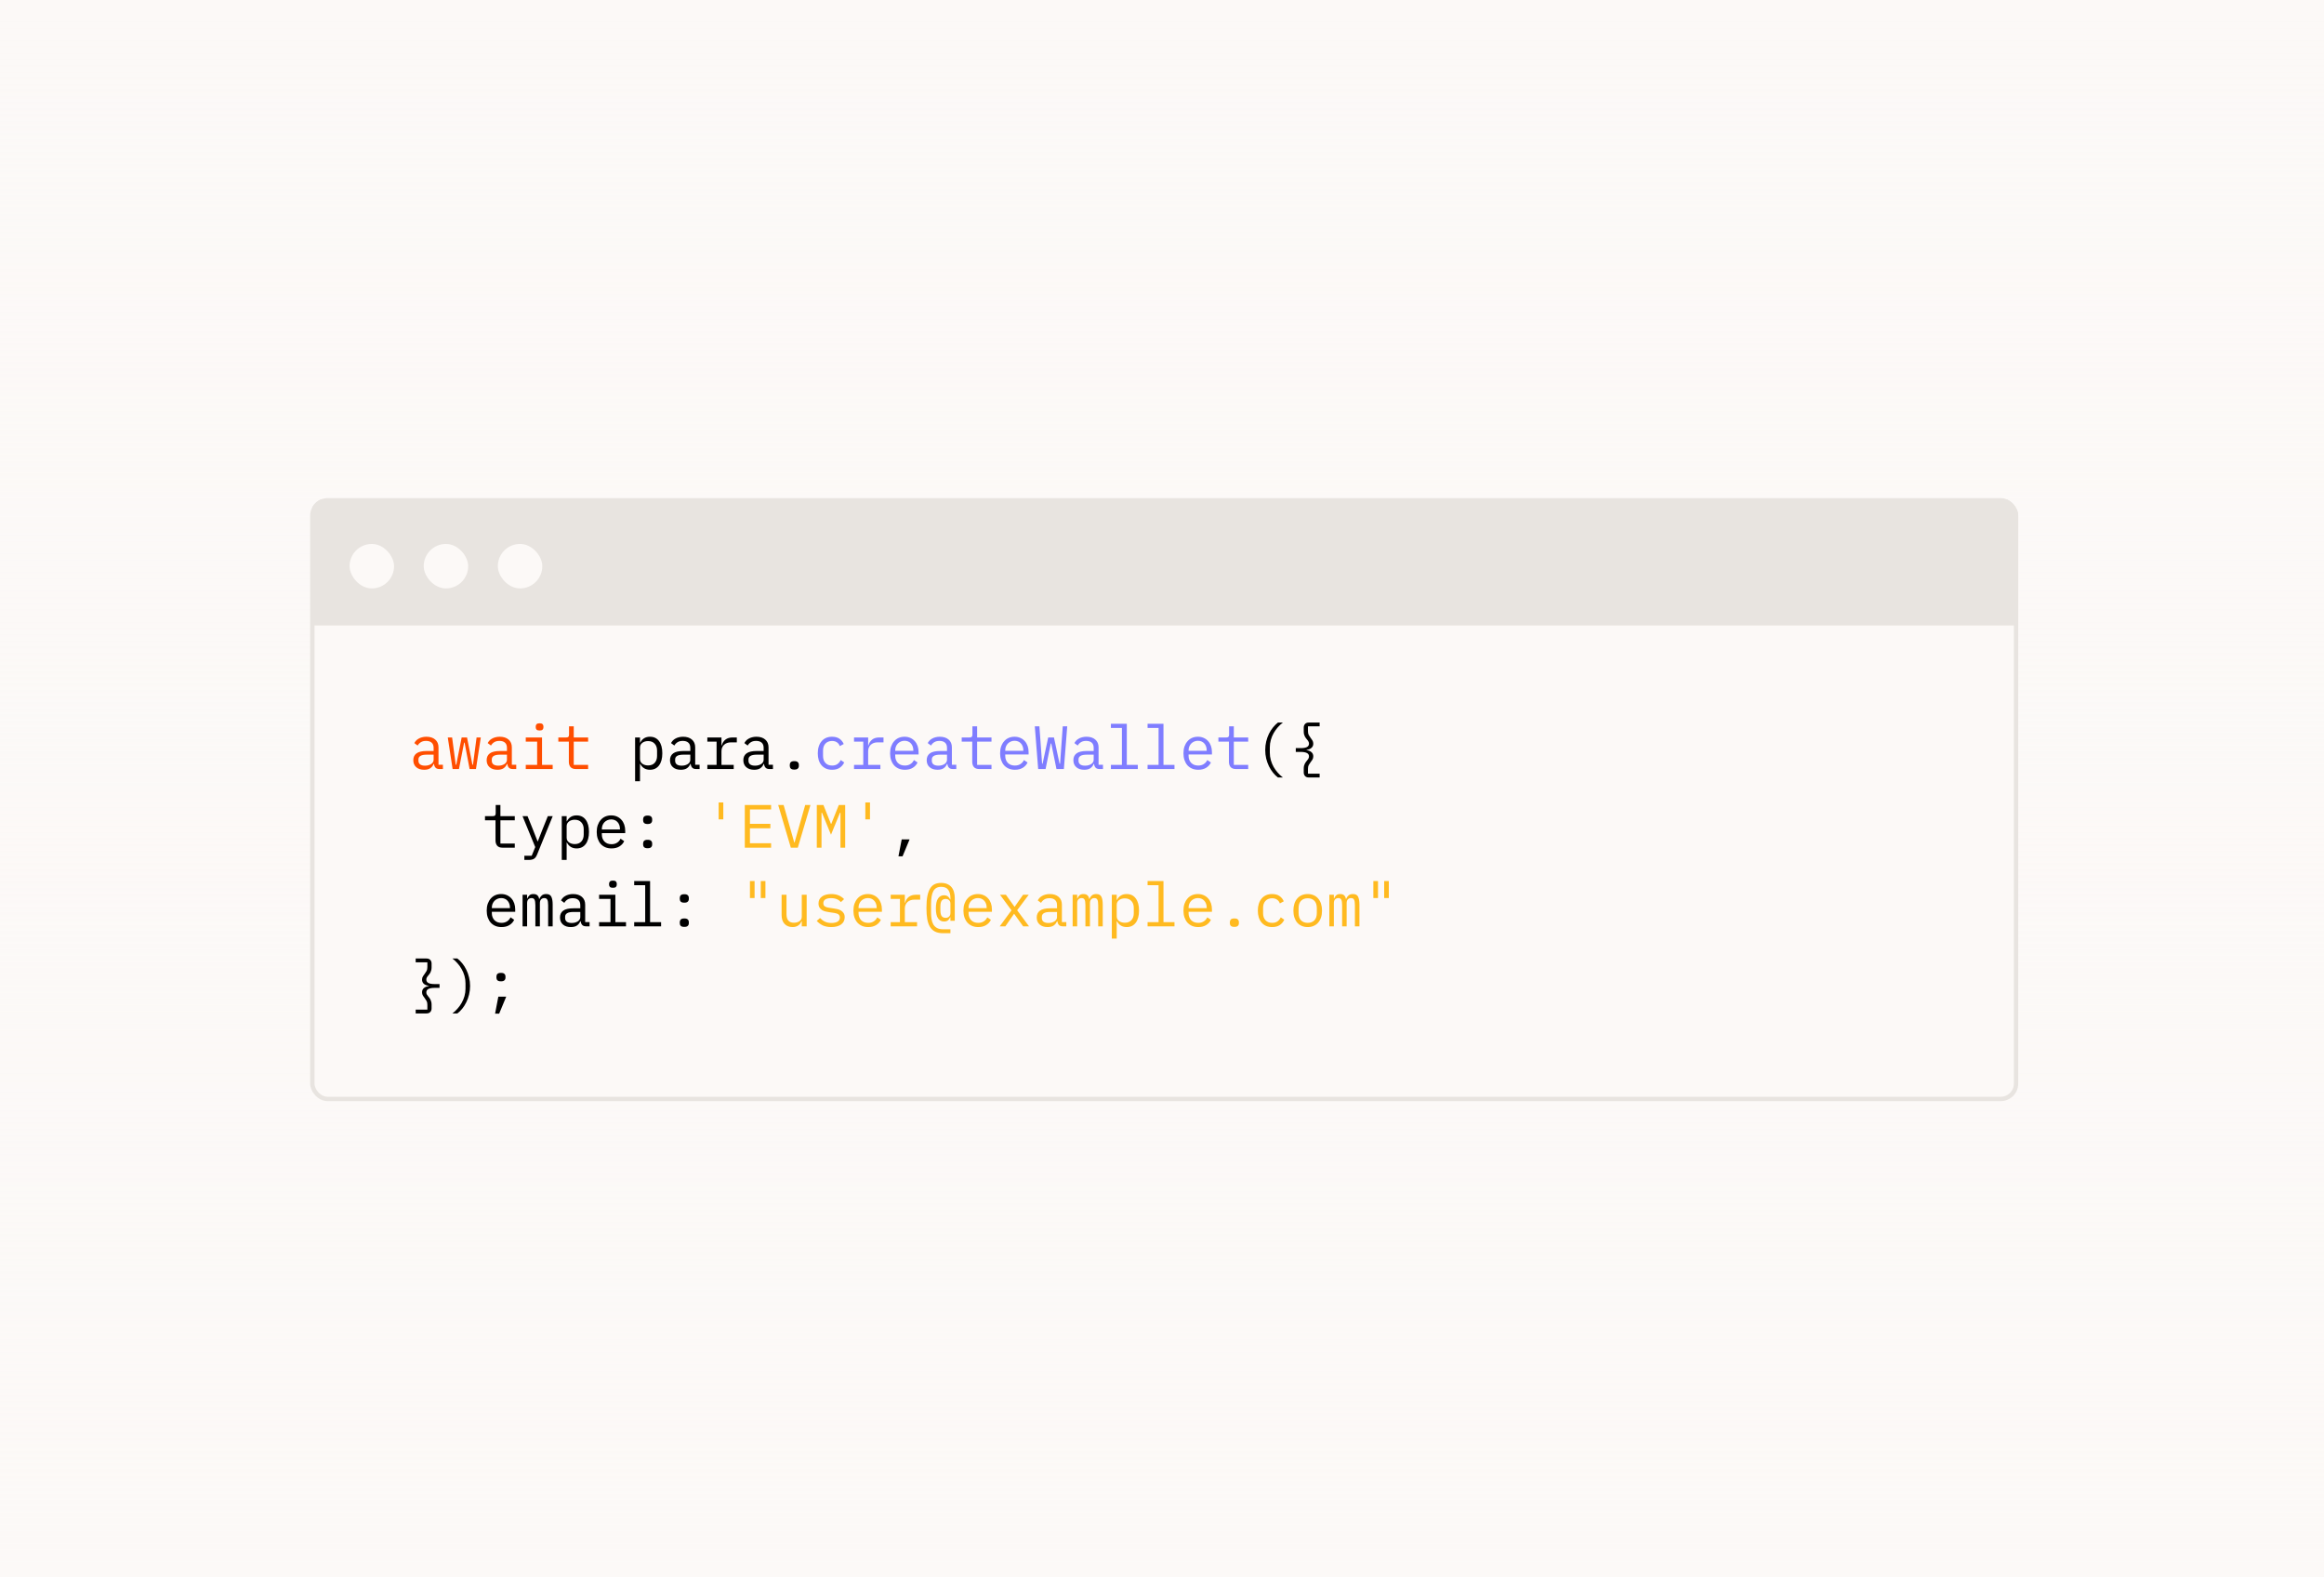 <svg width="532" height="361" viewBox="0 0 532 361" fill="none" xmlns="http://www.w3.org/2000/svg">
<g clip-path="url(#clip0_217_2544)">
<rect width="532" height="361" fill="#FCF9F7"/>
<rect width="532" height="361" fill="url(#paint0_linear_217_2544)"/>
<g filter="url(#filter0_d_217_2544)">
<g clip-path="url(#clip1_217_2544)">
<rect x="71" y="113" width="391" height="138" rx="4" fill="#FCF9F7"/>
<path d="M100.618 175C100.179 175 99.866 174.888 99.68 174.664C99.493 174.44 99.376 174.16 99.329 173.824H99.26C99.101 174.244 98.844 174.575 98.49 174.818C98.144 175.051 97.677 175.168 97.09 175.168C96.334 175.168 95.731 174.972 95.284 174.58C94.835 174.188 94.612 173.651 94.612 172.97C94.612 172.298 94.854 171.78 95.34 171.416C95.834 171.052 96.627 170.87 97.719 170.87H99.26V170.156C99.26 169.624 99.11 169.227 98.811 168.966C98.513 168.695 98.088 168.56 97.537 168.56C97.052 168.56 96.656 168.658 96.347 168.854C96.04 169.041 95.792 169.297 95.606 169.624L94.85 169.064C94.943 168.877 95.069 168.695 95.228 168.518C95.386 168.341 95.582 168.187 95.816 168.056C96.049 167.916 96.315 167.809 96.614 167.734C96.912 167.65 97.243 167.608 97.608 167.608C98.457 167.608 99.129 167.823 99.624 168.252C100.128 168.681 100.38 169.279 100.38 170.044V174.02H101.388V175H100.618ZM97.285 174.23C97.575 174.23 97.836 174.197 98.07 174.132C98.312 174.057 98.522 173.964 98.7 173.852C98.877 173.731 99.012 173.591 99.106 173.432C99.208 173.264 99.26 173.087 99.26 172.9V171.71H97.719C97.047 171.71 96.558 171.803 96.249 171.99C95.942 172.177 95.787 172.447 95.787 172.802V173.096C95.787 173.469 95.918 173.754 96.18 173.95C96.45 174.137 96.819 174.23 97.285 174.23ZM102.502 167.776H103.496L104.322 174.02H104.448L105.68 167.776H106.912L108.144 174.02H108.27L109.096 167.776H110.062L108.956 175H107.5L106.352 168.952H106.24L105.064 175H103.608L102.502 167.776ZM117.407 175C116.968 175 116.655 174.888 116.469 174.664C116.282 174.44 116.165 174.16 116.119 173.824H116.049C115.89 174.244 115.633 174.575 115.279 174.818C114.933 175.051 114.467 175.168 113.879 175.168C113.123 175.168 112.521 174.972 112.073 174.58C111.625 174.188 111.401 173.651 111.401 172.97C111.401 172.298 111.643 171.78 112.129 171.416C112.623 171.052 113.417 170.87 114.509 170.87H116.049V170.156C116.049 169.624 115.899 169.227 115.601 168.966C115.302 168.695 114.877 168.56 114.327 168.56C113.841 168.56 113.445 168.658 113.137 168.854C112.829 169.041 112.581 169.297 112.395 169.624L111.639 169.064C111.732 168.877 111.858 168.695 112.017 168.518C112.175 168.341 112.371 168.187 112.605 168.056C112.838 167.916 113.104 167.809 113.403 167.734C113.701 167.65 114.033 167.608 114.397 167.608C115.246 167.608 115.918 167.823 116.413 168.252C116.917 168.681 117.169 169.279 117.169 170.044V174.02H118.177V175H117.407ZM114.075 174.23C114.364 174.23 114.625 174.197 114.859 174.132C115.101 174.057 115.311 173.964 115.489 173.852C115.666 173.731 115.801 173.591 115.895 173.432C115.997 173.264 116.049 173.087 116.049 172.9V171.71H114.509C113.837 171.71 113.347 171.803 113.039 171.99C112.731 172.177 112.577 172.447 112.577 172.802V173.096C112.577 173.469 112.707 173.754 112.969 173.95C113.239 174.137 113.608 174.23 114.075 174.23ZM123.519 166.18C123.192 166.18 122.964 166.115 122.833 165.984C122.702 165.844 122.637 165.671 122.637 165.466V165.242C122.637 165.037 122.702 164.869 122.833 164.738C122.964 164.598 123.192 164.528 123.519 164.528C123.846 164.528 124.074 164.598 124.205 164.738C124.336 164.869 124.401 165.037 124.401 165.242V165.466C124.401 165.671 124.336 165.844 124.205 165.984C124.074 166.115 123.846 166.18 123.519 166.18ZM120.355 174.048H122.959V168.728H120.355V167.776H124.079V174.048H126.515V175H120.355V174.048ZM131.816 175C131.265 175 130.859 174.846 130.598 174.538C130.346 174.23 130.22 173.833 130.22 173.348V168.728H127.812V167.776H129.604C129.846 167.776 130.014 167.729 130.108 167.636C130.21 167.533 130.262 167.361 130.262 167.118V165.228H131.34V167.776H134.63V168.728H131.34V174.048H134.63V175H131.816Z" fill="#FF4E00"/>
<path d="M145.385 167.776H146.505V168.952H146.561C147.027 168.056 147.769 167.608 148.787 167.608C149.673 167.608 150.364 167.939 150.859 168.602C151.363 169.265 151.615 170.193 151.615 171.388C151.615 172.583 151.363 173.511 150.859 174.174C150.364 174.837 149.673 175.168 148.787 175.168C147.769 175.168 147.027 174.72 146.561 173.824H146.505V177.8H145.385V167.776ZM148.353 174.174C149.006 174.174 149.51 173.978 149.865 173.586C150.229 173.185 150.411 172.657 150.411 172.004V170.772C150.411 170.119 150.229 169.596 149.865 169.204C149.51 168.803 149.006 168.602 148.353 168.602C148.101 168.602 147.863 168.635 147.639 168.7C147.415 168.765 147.219 168.863 147.051 168.994C146.883 169.115 146.747 169.269 146.645 169.456C146.551 169.633 146.505 169.843 146.505 170.086V172.69C146.505 172.933 146.551 173.147 146.645 173.334C146.747 173.511 146.883 173.665 147.051 173.796C147.219 173.917 147.415 174.011 147.639 174.076C147.863 174.141 148.101 174.174 148.353 174.174ZM159.379 175C158.941 175 158.628 174.888 158.441 174.664C158.255 174.44 158.138 174.16 158.091 173.824H158.021C157.863 174.244 157.606 174.575 157.251 174.818C156.906 175.051 156.439 175.168 155.851 175.168C155.095 175.168 154.493 174.972 154.045 174.58C153.597 174.188 153.373 173.651 153.373 172.97C153.373 172.298 153.616 171.78 154.101 171.416C154.596 171.052 155.389 170.87 156.481 170.87H158.021V170.156C158.021 169.624 157.872 169.227 157.573 168.966C157.275 168.695 156.85 168.56 156.299 168.56C155.814 168.56 155.417 168.658 155.109 168.854C154.801 169.041 154.554 169.297 154.367 169.624L153.611 169.064C153.705 168.877 153.831 168.695 153.989 168.518C154.148 168.341 154.344 168.187 154.577 168.056C154.811 167.916 155.077 167.809 155.375 167.734C155.674 167.65 156.005 167.608 156.369 167.608C157.219 167.608 157.891 167.823 158.385 168.252C158.889 168.681 159.141 169.279 159.141 170.044V174.02H160.149V175H159.379ZM156.047 174.23C156.337 174.23 156.598 174.197 156.831 174.132C157.074 174.057 157.284 173.964 157.461 173.852C157.639 173.731 157.774 173.591 157.867 173.432C157.97 173.264 158.021 173.087 158.021 172.9V171.71H156.481C155.809 171.71 155.319 171.803 155.011 171.99C154.703 172.177 154.549 172.447 154.549 172.802V173.096C154.549 173.469 154.68 173.754 154.941 173.95C155.212 174.137 155.581 174.23 156.047 174.23ZM161.922 174.048H164.036V168.728H161.922V167.776H165.156V169.596H165.226C165.375 169.027 165.655 168.583 166.066 168.266C166.486 167.939 167.018 167.776 167.662 167.776H168.67V168.896H167.312C166.668 168.896 166.145 169.083 165.744 169.456C165.352 169.829 165.156 170.319 165.156 170.926V174.048H167.956V175H161.922V174.048ZM176.168 175C175.73 175 175.417 174.888 175.23 174.664C175.044 174.44 174.927 174.16 174.88 173.824H174.81C174.652 174.244 174.395 174.575 174.04 174.818C173.695 175.051 173.228 175.168 172.64 175.168C171.884 175.168 171.282 174.972 170.834 174.58C170.386 174.188 170.162 173.651 170.162 172.97C170.162 172.298 170.405 171.78 170.89 171.416C171.385 171.052 172.178 170.87 173.27 170.87H174.81V170.156C174.81 169.624 174.661 169.227 174.362 168.966C174.064 168.695 173.639 168.56 173.088 168.56C172.603 168.56 172.206 168.658 171.898 168.854C171.59 169.041 171.343 169.297 171.156 169.624L170.4 169.064C170.494 168.877 170.62 168.695 170.778 168.518C170.937 168.341 171.133 168.187 171.366 168.056C171.6 167.916 171.866 167.809 172.164 167.734C172.463 167.65 172.794 167.608 173.158 167.608C174.008 167.608 174.68 167.823 175.174 168.252C175.678 168.681 175.93 169.279 175.93 170.044V174.02H176.938V175H176.168ZM172.836 174.23C173.126 174.23 173.387 174.197 173.62 174.132C173.863 174.057 174.073 173.964 174.25 173.852C174.428 173.731 174.563 173.591 174.656 173.432C174.759 173.264 174.81 173.087 174.81 172.9V171.71H173.27C172.598 171.71 172.108 171.803 171.8 171.99C171.492 172.177 171.338 172.447 171.338 172.802V173.096C171.338 173.469 171.469 173.754 171.73 173.95C172.001 174.137 172.37 174.23 172.836 174.23ZM181.833 175.126C181.45 175.126 181.179 175.047 181.021 174.888C180.871 174.729 180.797 174.529 180.797 174.286V174.034C180.797 173.791 180.871 173.591 181.021 173.432C181.179 173.273 181.45 173.194 181.833 173.194C182.215 173.194 182.481 173.273 182.631 173.432C182.789 173.591 182.869 173.791 182.869 174.034V174.286C182.869 174.529 182.789 174.729 182.631 174.888C182.481 175.047 182.215 175.126 181.833 175.126ZM289.632 170.646C289.632 169.965 289.706 169.311 289.856 168.686C290.014 168.051 290.224 167.463 290.486 166.922C290.756 166.381 291.069 165.895 291.424 165.466C291.778 165.027 292.152 164.659 292.544 164.36H293.678C293.267 164.668 292.88 165.027 292.516 165.438C292.161 165.839 291.844 166.283 291.564 166.768C291.293 167.244 291.078 167.762 290.92 168.322C290.761 168.873 290.682 169.447 290.682 170.044V171.248C290.682 171.845 290.761 172.424 290.92 172.984C291.078 173.535 291.293 174.053 291.564 174.538C291.844 175.014 292.161 175.453 292.516 175.854C292.88 176.265 293.267 176.624 293.678 176.932H292.544C292.152 176.643 291.778 176.279 291.424 175.84C291.069 175.401 290.756 174.911 290.486 174.37C290.224 173.829 290.014 173.245 289.856 172.62C289.706 171.985 289.632 171.327 289.632 170.646ZM299.622 176.932C299.23 176.932 298.936 176.82 298.74 176.596C298.544 176.381 298.446 176.111 298.446 175.784V174.902C298.446 174.65 298.47 174.431 298.516 174.244C298.572 174.057 298.638 173.889 298.712 173.74C298.787 173.591 298.871 173.46 298.964 173.348C299.058 173.227 299.146 173.115 299.23 173.012C299.389 172.825 299.496 172.667 299.552 172.536C299.618 172.396 299.65 172.251 299.65 172.102C299.65 171.747 299.487 171.491 299.16 171.332C298.834 171.164 298.353 171.08 297.718 171.08H296.626V170.212H297.718C298.353 170.212 298.834 170.133 299.16 169.974C299.487 169.806 299.65 169.545 299.65 169.19C299.65 169.041 299.618 168.901 299.552 168.77C299.496 168.63 299.389 168.467 299.23 168.28C299.146 168.177 299.058 168.07 298.964 167.958C298.871 167.837 298.787 167.706 298.712 167.566C298.638 167.417 298.572 167.249 298.516 167.062C298.47 166.866 298.446 166.642 298.446 166.39V165.508C298.446 165.181 298.544 164.911 298.74 164.696C298.936 164.472 299.23 164.36 299.622 164.36H302.086V165.228H299.412V166.306C299.412 166.689 299.468 166.983 299.58 167.188C299.692 167.393 299.823 167.594 299.972 167.79C300.131 167.995 300.28 168.21 300.42 168.434C300.56 168.649 300.63 168.905 300.63 169.204C300.63 169.596 300.49 169.913 300.21 170.156C299.94 170.399 299.566 170.553 299.09 170.618V170.674C299.566 170.739 299.94 170.893 300.21 171.136C300.49 171.379 300.63 171.696 300.63 172.088C300.63 172.387 300.56 172.648 300.42 172.872C300.28 173.087 300.131 173.297 299.972 173.502C299.823 173.698 299.692 173.899 299.58 174.104C299.468 174.309 299.412 174.603 299.412 174.986V176.064H302.086V176.932H299.622ZM115.027 193C114.476 193 114.07 192.846 113.809 192.538C113.557 192.23 113.431 191.833 113.431 191.348V186.728H111.023V185.776H112.815C113.057 185.776 113.225 185.729 113.319 185.636C113.421 185.533 113.473 185.361 113.473 185.118V183.228H114.551V185.776H117.841V186.728H114.551V192.048H117.841V193H115.027ZM125.409 185.776H126.529L122.945 194.582C122.861 194.787 122.768 194.965 122.665 195.114C122.562 195.273 122.441 195.399 122.301 195.492C122.161 195.595 121.993 195.669 121.797 195.716C121.601 195.772 121.368 195.8 121.097 195.8H120.033V194.848H121.713L122.525 192.86L119.613 185.776H120.761L121.979 188.8L123.057 191.544H123.113L124.191 188.8L125.409 185.776ZM128.596 185.776H129.716V186.952H129.772C130.238 186.056 130.98 185.608 131.998 185.608C132.884 185.608 133.575 185.939 134.07 186.602C134.574 187.265 134.826 188.193 134.826 189.388C134.826 190.583 134.574 191.511 134.07 192.174C133.575 192.837 132.884 193.168 131.998 193.168C130.98 193.168 130.238 192.72 129.772 191.824H129.716V195.8H128.596V185.776ZM131.564 192.174C132.217 192.174 132.721 191.978 133.076 191.586C133.44 191.185 133.622 190.657 133.622 190.004V188.772C133.622 188.119 133.44 187.596 133.076 187.204C132.721 186.803 132.217 186.602 131.564 186.602C131.312 186.602 131.074 186.635 130.85 186.7C130.626 186.765 130.43 186.863 130.262 186.994C130.094 187.115 129.958 187.269 129.856 187.456C129.762 187.633 129.716 187.843 129.716 188.086V190.69C129.716 190.933 129.762 191.147 129.856 191.334C129.958 191.511 130.094 191.665 130.262 191.796C130.43 191.917 130.626 192.011 130.85 192.076C131.074 192.141 131.312 192.174 131.564 192.174ZM139.986 193.168C139.463 193.168 138.992 193.079 138.572 192.902C138.161 192.725 137.807 192.473 137.508 192.146C137.219 191.81 136.995 191.413 136.836 190.956C136.677 190.489 136.598 189.971 136.598 189.402C136.598 188.823 136.677 188.301 136.836 187.834C137.004 187.367 137.233 186.971 137.522 186.644C137.811 186.308 138.157 186.051 138.558 185.874C138.969 185.697 139.421 185.608 139.916 185.608C140.401 185.608 140.84 185.697 141.232 185.874C141.633 186.051 141.974 186.299 142.254 186.616C142.534 186.924 142.749 187.293 142.898 187.722C143.047 188.151 143.122 188.623 143.122 189.136V189.668H137.774V190.004C137.774 190.321 137.825 190.615 137.928 190.886C138.031 191.157 138.175 191.39 138.362 191.586C138.558 191.782 138.791 191.936 139.062 192.048C139.342 192.151 139.65 192.202 139.986 192.202C140.471 192.202 140.891 192.09 141.246 191.866C141.601 191.642 141.871 191.334 142.058 190.942L142.884 191.502C142.669 191.987 142.31 192.389 141.806 192.706C141.311 193.014 140.705 193.168 139.986 193.168ZM139.916 186.532C139.608 186.532 139.323 186.588 139.062 186.7C138.801 186.812 138.572 186.966 138.376 187.162C138.189 187.358 138.04 187.591 137.928 187.862C137.825 188.123 137.774 188.413 137.774 188.73V188.828H141.918V188.674C141.918 188.357 141.867 188.067 141.764 187.806C141.671 187.545 141.535 187.321 141.358 187.134C141.19 186.938 140.98 186.789 140.728 186.686C140.485 186.583 140.215 186.532 139.916 186.532ZM148.255 193.126C147.872 193.126 147.601 193.047 147.443 192.888C147.293 192.729 147.219 192.529 147.219 192.286V192.034C147.219 191.791 147.293 191.591 147.443 191.432C147.601 191.273 147.872 191.194 148.255 191.194C148.637 191.194 148.903 191.273 149.053 191.432C149.211 191.591 149.291 191.791 149.291 192.034V192.286C149.291 192.529 149.211 192.729 149.053 192.888C148.903 193.047 148.637 193.126 148.255 193.126ZM148.255 187.582C147.872 187.582 147.601 187.503 147.443 187.344C147.293 187.185 147.219 186.985 147.219 186.742V186.49C147.219 186.247 147.293 186.047 147.443 185.888C147.601 185.729 147.872 185.65 148.255 185.65C148.637 185.65 148.903 185.729 149.053 185.888C149.211 186.047 149.291 186.247 149.291 186.49V186.742C149.291 186.985 149.211 187.185 149.053 187.344C148.903 187.503 148.637 187.582 148.255 187.582ZM206.414 191.096H208.22L206.61 194.974H205.672L206.414 191.096ZM114.803 211.168C114.28 211.168 113.809 211.079 113.389 210.902C112.978 210.725 112.623 210.473 112.325 210.146C112.035 209.81 111.811 209.413 111.653 208.956C111.494 208.489 111.415 207.971 111.415 207.402C111.415 206.823 111.494 206.301 111.653 205.834C111.821 205.367 112.049 204.971 112.339 204.644C112.628 204.308 112.973 204.051 113.375 203.874C113.785 203.697 114.238 203.608 114.733 203.608C115.218 203.608 115.657 203.697 116.049 203.874C116.45 204.051 116.791 204.299 117.071 204.616C117.351 204.924 117.565 205.293 117.715 205.722C117.864 206.151 117.939 206.623 117.939 207.136V207.668H112.591V208.004C112.591 208.321 112.642 208.615 112.745 208.886C112.847 209.157 112.992 209.39 113.179 209.586C113.375 209.782 113.608 209.936 113.879 210.048C114.159 210.151 114.467 210.202 114.803 210.202C115.288 210.202 115.708 210.09 116.063 209.866C116.417 209.642 116.688 209.334 116.875 208.942L117.701 209.502C117.486 209.987 117.127 210.389 116.623 210.706C116.128 211.014 115.521 211.168 114.803 211.168ZM114.733 204.532C114.425 204.532 114.14 204.588 113.879 204.7C113.617 204.812 113.389 204.966 113.193 205.162C113.006 205.358 112.857 205.591 112.745 205.862C112.642 206.123 112.591 206.413 112.591 206.73V206.828H116.735V206.674C116.735 206.357 116.683 206.067 116.581 205.806C116.487 205.545 116.352 205.321 116.175 205.134C116.007 204.938 115.797 204.789 115.545 204.686C115.302 204.583 115.031 204.532 114.733 204.532ZM119.627 211V203.776H120.663V204.616H120.719C120.831 204.336 120.99 204.098 121.195 203.902C121.4 203.706 121.704 203.608 122.105 203.608C122.525 203.608 122.838 203.715 123.043 203.93C123.248 204.135 123.374 204.406 123.421 204.742H123.463C123.594 204.415 123.78 204.145 124.023 203.93C124.266 203.715 124.602 203.608 125.031 203.608C125.619 203.608 126.011 203.813 126.207 204.224C126.412 204.635 126.515 205.223 126.515 205.988V211H125.479V206.17C125.479 205.554 125.414 205.129 125.283 204.896C125.162 204.653 124.933 204.532 124.597 204.532C124.298 204.532 124.056 204.63 123.869 204.826C123.682 205.013 123.589 205.302 123.589 205.694V211H122.553V206.17C122.553 205.554 122.488 205.129 122.357 204.896C122.236 204.653 122.012 204.532 121.685 204.532C121.386 204.532 121.139 204.63 120.943 204.826C120.756 205.013 120.663 205.302 120.663 205.694V211H119.627ZM134.196 211C133.757 211 133.444 210.888 133.258 210.664C133.071 210.44 132.954 210.16 132.908 209.824H132.838C132.679 210.244 132.422 210.575 132.068 210.818C131.722 211.051 131.256 211.168 130.668 211.168C129.912 211.168 129.31 210.972 128.862 210.58C128.414 210.188 128.19 209.651 128.19 208.97C128.19 208.298 128.432 207.78 128.918 207.416C129.412 207.052 130.206 206.87 131.298 206.87H132.838V206.156C132.838 205.624 132.688 205.227 132.39 204.966C132.091 204.695 131.666 204.56 131.116 204.56C130.63 204.56 130.234 204.658 129.926 204.854C129.618 205.041 129.37 205.297 129.184 205.624L128.428 205.064C128.521 204.877 128.647 204.695 128.806 204.518C128.964 204.341 129.16 204.187 129.394 204.056C129.627 203.916 129.893 203.809 130.192 203.734C130.49 203.65 130.822 203.608 131.186 203.608C132.035 203.608 132.707 203.823 133.202 204.252C133.706 204.681 133.958 205.279 133.958 206.044V210.02H134.966V211H134.196ZM130.864 210.23C131.153 210.23 131.414 210.197 131.648 210.132C131.89 210.057 132.1 209.964 132.278 209.852C132.455 209.731 132.59 209.591 132.684 209.432C132.786 209.264 132.838 209.087 132.838 208.9V207.71H131.298C130.626 207.71 130.136 207.803 129.828 207.99C129.52 208.177 129.366 208.447 129.366 208.802V209.096C129.366 209.469 129.496 209.754 129.758 209.95C130.028 210.137 130.397 210.23 130.864 210.23ZM140.308 202.18C139.981 202.18 139.753 202.115 139.622 201.984C139.491 201.844 139.426 201.671 139.426 201.466V201.242C139.426 201.037 139.491 200.869 139.622 200.738C139.753 200.598 139.981 200.528 140.308 200.528C140.635 200.528 140.863 200.598 140.994 200.738C141.125 200.869 141.19 201.037 141.19 201.242V201.466C141.19 201.671 141.125 201.844 140.994 201.984C140.863 202.115 140.635 202.18 140.308 202.18ZM137.144 210.048H139.748V204.728H137.144V203.776H140.868V210.048H143.304V211H137.144V210.048ZM145.175 210.048H147.695V201.592H145.175V200.64H148.815V210.048H151.335V211H145.175V210.048ZM156.649 211.126C156.267 211.126 155.996 211.047 155.837 210.888C155.688 210.729 155.613 210.529 155.613 210.286V210.034C155.613 209.791 155.688 209.591 155.837 209.432C155.996 209.273 156.267 209.194 156.649 209.194C157.032 209.194 157.298 209.273 157.447 209.432C157.606 209.591 157.685 209.791 157.685 210.034V210.286C157.685 210.529 157.606 210.729 157.447 210.888C157.298 211.047 157.032 211.126 156.649 211.126ZM156.649 205.582C156.267 205.582 155.996 205.503 155.837 205.344C155.688 205.185 155.613 204.985 155.613 204.742V204.49C155.613 204.247 155.688 204.047 155.837 203.888C155.996 203.729 156.267 203.65 156.649 203.65C157.032 203.65 157.298 203.729 157.447 203.888C157.606 204.047 157.685 204.247 157.685 204.49V204.742C157.685 204.985 157.606 205.185 157.447 205.344C157.298 205.503 157.032 205.582 156.649 205.582ZM97.621 218.36C98.013 218.36 98.308 218.472 98.504 218.696C98.7 218.911 98.797 219.181 98.797 219.508V220.39C98.797 220.642 98.769 220.866 98.713 221.062C98.667 221.249 98.606 221.417 98.531 221.566C98.457 221.706 98.373 221.837 98.279 221.958C98.186 222.07 98.097 222.177 98.013 222.28C97.855 222.467 97.743 222.63 97.677 222.77C97.621 222.901 97.594 223.041 97.594 223.19C97.594 223.545 97.757 223.806 98.084 223.974C98.41 224.133 98.891 224.212 99.525 224.212H100.618V225.08H99.525C98.891 225.08 98.41 225.164 98.084 225.332C97.757 225.491 97.594 225.747 97.594 226.102C97.594 226.251 97.621 226.396 97.677 226.536C97.743 226.667 97.855 226.825 98.013 227.012C98.097 227.115 98.186 227.227 98.279 227.348C98.373 227.46 98.457 227.591 98.531 227.74C98.606 227.889 98.667 228.057 98.713 228.244C98.769 228.431 98.797 228.65 98.797 228.902V229.784C98.797 230.111 98.7 230.381 98.504 230.596C98.308 230.82 98.013 230.932 97.621 230.932H95.157V230.064H97.832V228.986C97.832 228.603 97.775 228.309 97.663 228.104C97.552 227.899 97.421 227.698 97.272 227.502C97.113 227.297 96.963 227.087 96.823 226.872C96.683 226.648 96.614 226.387 96.614 226.088C96.614 225.696 96.749 225.379 97.019 225.136C97.299 224.893 97.677 224.739 98.153 224.674V224.618C97.677 224.553 97.299 224.399 97.019 224.156C96.749 223.913 96.614 223.596 96.614 223.204C96.614 222.905 96.683 222.649 96.823 222.434C96.963 222.21 97.113 221.995 97.272 221.79C97.421 221.594 97.552 221.393 97.663 221.188C97.775 220.983 97.832 220.689 97.832 220.306V219.228H95.157V218.36H97.621ZM107.612 224.646C107.612 225.327 107.533 225.985 107.374 226.62C107.225 227.245 107.015 227.829 106.744 228.37C106.483 228.911 106.175 229.401 105.82 229.84C105.465 230.279 105.092 230.643 104.7 230.932H103.566C103.967 230.624 104.35 230.265 104.714 229.854C105.078 229.453 105.395 229.014 105.666 228.538C105.946 228.053 106.165 227.535 106.324 226.984C106.483 226.424 106.562 225.845 106.562 225.248V224.044C106.562 223.447 106.483 222.873 106.324 222.322C106.165 221.762 105.946 221.244 105.666 220.768C105.395 220.283 105.078 219.839 104.714 219.438C104.35 219.027 103.967 218.668 103.566 218.36H104.7C105.092 218.659 105.465 219.027 105.82 219.466C106.175 219.895 106.483 220.381 106.744 220.922C107.015 221.463 107.225 222.051 107.374 222.686C107.533 223.311 107.612 223.965 107.612 224.646ZM114.075 227.096H115.881L114.271 230.974H113.333L114.075 227.096ZM114.677 223.582C114.294 223.582 114.023 223.503 113.865 223.344C113.715 223.185 113.641 222.985 113.641 222.742V222.49C113.641 222.247 113.715 222.047 113.865 221.888C114.023 221.729 114.294 221.65 114.677 221.65C115.059 221.65 115.325 221.729 115.475 221.888C115.633 222.047 115.713 222.247 115.713 222.49V222.742C115.713 222.985 115.633 223.185 115.475 223.344C115.325 223.503 115.059 223.582 114.677 223.582Z" fill="black"/>
<path d="M190.479 175.168C189.957 175.168 189.49 175.079 189.079 174.902C188.678 174.715 188.337 174.459 188.057 174.132C187.777 173.805 187.563 173.409 187.413 172.942C187.273 172.475 187.203 171.957 187.203 171.388C187.203 170.819 187.278 170.301 187.427 169.834C187.577 169.367 187.791 168.971 188.071 168.644C188.351 168.308 188.692 168.051 189.093 167.874C189.495 167.697 189.952 167.608 190.465 167.608C191.165 167.608 191.735 167.762 192.173 168.07C192.612 168.378 192.934 168.779 193.139 169.274L192.243 169.75C192.113 169.377 191.893 169.087 191.585 168.882C191.287 168.677 190.913 168.574 190.465 168.574C190.139 168.574 189.845 168.63 189.583 168.742C189.331 168.845 189.117 168.994 188.939 169.19C188.762 169.386 188.627 169.619 188.533 169.89C188.449 170.161 188.407 170.455 188.407 170.772V172.004C188.407 172.321 188.449 172.615 188.533 172.886C188.627 173.157 188.762 173.39 188.939 173.586C189.117 173.782 189.336 173.936 189.597 174.048C189.859 174.151 190.157 174.202 190.493 174.202C190.979 174.202 191.38 174.09 191.697 173.866C192.015 173.642 192.267 173.334 192.453 172.942L193.251 173.488C193.037 173.973 192.701 174.375 192.243 174.692C191.795 175.009 191.207 175.168 190.479 175.168ZM195.5 174.048H197.614V168.728H195.5V167.776H198.734V169.596H198.804C198.953 169.027 199.233 168.583 199.644 168.266C200.064 167.939 200.596 167.776 201.24 167.776H202.248V168.896H200.89C200.246 168.896 199.723 169.083 199.322 169.456C198.93 169.829 198.734 170.319 198.734 170.926V174.048H201.534V175H195.5V174.048ZM207.142 175.168C206.62 175.168 206.148 175.079 205.728 174.902C205.318 174.725 204.963 174.473 204.664 174.146C204.375 173.81 204.151 173.413 203.992 172.956C203.834 172.489 203.754 171.971 203.754 171.402C203.754 170.823 203.834 170.301 203.992 169.834C204.16 169.367 204.389 168.971 204.678 168.644C204.968 168.308 205.313 168.051 205.714 167.874C206.125 167.697 206.578 167.608 207.072 167.608C207.558 167.608 207.996 167.697 208.388 167.874C208.79 168.051 209.13 168.299 209.41 168.616C209.69 168.924 209.905 169.293 210.054 169.722C210.204 170.151 210.278 170.623 210.278 171.136V171.668H204.93V172.004C204.93 172.321 204.982 172.615 205.084 172.886C205.187 173.157 205.332 173.39 205.518 173.586C205.714 173.782 205.948 173.936 206.218 174.048C206.498 174.151 206.806 174.202 207.142 174.202C207.628 174.202 208.048 174.09 208.402 173.866C208.757 173.642 209.028 173.334 209.214 172.942L210.04 173.502C209.826 173.987 209.466 174.389 208.962 174.706C208.468 175.014 207.861 175.168 207.142 175.168ZM207.072 168.532C206.764 168.532 206.48 168.588 206.218 168.7C205.957 168.812 205.728 168.966 205.532 169.162C205.346 169.358 205.196 169.591 205.084 169.862C204.982 170.123 204.93 170.413 204.93 170.73V170.828H209.074V170.674C209.074 170.357 209.023 170.067 208.92 169.806C208.827 169.545 208.692 169.321 208.514 169.134C208.346 168.938 208.136 168.789 207.884 168.686C207.642 168.583 207.371 168.532 207.072 168.532ZM218.141 175C217.702 175 217.39 174.888 217.203 174.664C217.016 174.44 216.9 174.16 216.853 173.824H216.783C216.624 174.244 216.368 174.575 216.013 174.818C215.668 175.051 215.201 175.168 214.613 175.168C213.857 175.168 213.255 174.972 212.807 174.58C212.359 174.188 212.135 173.651 212.135 172.97C212.135 172.298 212.378 171.78 212.863 171.416C213.358 171.052 214.151 170.87 215.243 170.87H216.783V170.156C216.783 169.624 216.634 169.227 216.335 168.966C216.036 168.695 215.612 168.56 215.061 168.56C214.576 168.56 214.179 168.658 213.871 168.854C213.563 169.041 213.316 169.297 213.129 169.624L212.373 169.064C212.466 168.877 212.592 168.695 212.751 168.518C212.91 168.341 213.106 168.187 213.339 168.056C213.572 167.916 213.838 167.809 214.137 167.734C214.436 167.65 214.767 167.608 215.131 167.608C215.98 167.608 216.652 167.823 217.147 168.252C217.651 168.681 217.903 169.279 217.903 170.044V174.02H218.911V175H218.141ZM214.809 174.23C215.098 174.23 215.36 174.197 215.593 174.132C215.836 174.057 216.046 173.964 216.223 173.852C216.4 173.731 216.536 173.591 216.629 173.432C216.732 173.264 216.783 173.087 216.783 172.9V171.71H215.243C214.571 171.71 214.081 171.803 213.773 171.99C213.465 172.177 213.311 172.447 213.311 172.802V173.096C213.311 173.469 213.442 173.754 213.703 173.95C213.974 174.137 214.342 174.23 214.809 174.23ZM224.155 175C223.605 175 223.199 174.846 222.937 174.538C222.685 174.23 222.559 173.833 222.559 173.348V168.728H220.151V167.776H221.943C222.186 167.776 222.354 167.729 222.447 167.636C222.55 167.533 222.601 167.361 222.601 167.118V165.228H223.679V167.776H226.969V168.728H223.679V174.048H226.969V175H224.155ZM232.326 175.168C231.803 175.168 231.332 175.079 230.912 174.902C230.501 174.725 230.147 174.473 229.848 174.146C229.559 173.81 229.335 173.413 229.176 172.956C229.017 172.489 228.938 171.971 228.938 171.402C228.938 170.823 229.017 170.301 229.176 169.834C229.344 169.367 229.573 168.971 229.862 168.644C230.151 168.308 230.497 168.051 230.898 167.874C231.309 167.697 231.761 167.608 232.256 167.608C232.741 167.608 233.18 167.697 233.572 167.874C233.973 168.051 234.314 168.299 234.594 168.616C234.874 168.924 235.089 169.293 235.238 169.722C235.387 170.151 235.462 170.623 235.462 171.136V171.668H230.114V172.004C230.114 172.321 230.165 172.615 230.268 172.886C230.371 173.157 230.515 173.39 230.702 173.586C230.898 173.782 231.131 173.936 231.402 174.048C231.682 174.151 231.99 174.202 232.326 174.202C232.811 174.202 233.231 174.09 233.586 173.866C233.941 173.642 234.211 173.334 234.398 172.942L235.224 173.502C235.009 173.987 234.65 174.389 234.146 174.706C233.651 175.014 233.045 175.168 232.326 175.168ZM232.256 168.532C231.948 168.532 231.663 168.588 231.402 168.7C231.141 168.812 230.912 168.966 230.716 169.162C230.529 169.358 230.38 169.591 230.268 169.862C230.165 170.123 230.114 170.413 230.114 170.73V170.828H234.258V170.674C234.258 170.357 234.207 170.067 234.104 169.806C234.011 169.545 233.875 169.321 233.698 169.134C233.53 168.938 233.32 168.789 233.068 168.686C232.825 168.583 232.555 168.532 232.256 168.532ZM237.655 175L236.885 165.228H237.935L238.341 170.828L238.551 173.782H238.663L239.951 167.776H241.267L242.555 173.782H242.667L242.877 170.828L243.283 165.228H244.305L243.535 175H241.841L240.651 169.162H240.539L239.349 175H237.655ZM251.719 175C251.28 175 250.968 174.888 250.781 174.664C250.594 174.44 250.478 174.16 250.431 173.824H250.361C250.202 174.244 249.946 174.575 249.591 174.818C249.246 175.051 248.779 175.168 248.191 175.168C247.435 175.168 246.833 174.972 246.385 174.58C245.937 174.188 245.713 173.651 245.713 172.97C245.713 172.298 245.956 171.78 246.441 171.416C246.936 171.052 247.729 170.87 248.821 170.87H250.361V170.156C250.361 169.624 250.212 169.227 249.913 168.966C249.614 168.695 249.19 168.56 248.639 168.56C248.154 168.56 247.757 168.658 247.449 168.854C247.141 169.041 246.894 169.297 246.707 169.624L245.951 169.064C246.044 168.877 246.17 168.695 246.329 168.518C246.488 168.341 246.684 168.187 246.917 168.056C247.15 167.916 247.416 167.809 247.715 167.734C248.014 167.65 248.345 167.608 248.709 167.608C249.558 167.608 250.23 167.823 250.725 168.252C251.229 168.681 251.481 169.279 251.481 170.044V174.02H252.489V175H251.719ZM248.387 174.23C248.676 174.23 248.938 174.197 249.171 174.132C249.414 174.057 249.624 173.964 249.801 173.852C249.978 173.731 250.114 173.591 250.207 173.432C250.31 173.264 250.361 173.087 250.361 172.9V171.71H248.821C248.149 171.71 247.659 171.803 247.351 171.99C247.043 172.177 246.889 172.447 246.889 172.802V173.096C246.889 173.469 247.02 173.754 247.281 173.95C247.552 174.137 247.92 174.23 248.387 174.23ZM254.304 174.048H256.824V165.592H254.304V164.64H257.944V174.048H260.464V175H254.304V174.048ZM262.698 174.048H265.218V165.592H262.698V164.64H266.338V174.048H268.858V175H262.698V174.048ZM274.299 175.168C273.776 175.168 273.305 175.079 272.885 174.902C272.474 174.725 272.119 174.473 271.821 174.146C271.531 173.81 271.307 173.413 271.149 172.956C270.99 172.489 270.911 171.971 270.911 171.402C270.911 170.823 270.99 170.301 271.149 169.834C271.317 169.367 271.545 168.971 271.835 168.644C272.124 168.308 272.469 168.051 272.871 167.874C273.281 167.697 273.734 167.608 274.229 167.608C274.714 167.608 275.153 167.697 275.545 167.874C275.946 168.051 276.287 168.299 276.567 168.616C276.847 168.924 277.061 169.293 277.211 169.722C277.36 170.151 277.435 170.623 277.435 171.136V171.668H272.087V172.004C272.087 172.321 272.138 172.615 272.241 172.886C272.343 173.157 272.488 173.39 272.675 173.586C272.871 173.782 273.104 173.936 273.375 174.048C273.655 174.151 273.963 174.202 274.299 174.202C274.784 174.202 275.204 174.09 275.559 173.866C275.913 173.642 276.184 173.334 276.371 172.942L277.197 173.502C276.982 173.987 276.623 174.389 276.119 174.706C275.624 175.014 275.017 175.168 274.299 175.168ZM274.229 168.532C273.921 168.532 273.636 168.588 273.375 168.7C273.113 168.812 272.885 168.966 272.689 169.162C272.502 169.358 272.353 169.591 272.241 169.862C272.138 170.123 272.087 170.413 272.087 170.73V170.828H276.231V170.674C276.231 170.357 276.179 170.067 276.077 169.806C275.983 169.545 275.848 169.321 275.671 169.134C275.503 168.938 275.293 168.789 275.041 168.686C274.798 168.583 274.527 168.532 274.229 168.532ZM282.917 175C282.367 175 281.961 174.846 281.699 174.538C281.447 174.23 281.321 173.833 281.321 173.348V168.728H278.913V167.776H280.705C280.948 167.776 281.116 167.729 281.209 167.636C281.312 167.533 281.363 167.361 281.363 167.118V165.228H282.441V167.776H285.731V168.728H282.441V174.048H285.731V175H282.917Z" fill="#7F7DFF"/>
<path d="M164.512 186.518V182.64H165.576V186.518H164.512ZM170.498 193V183.228H176.518V184.25H171.674V187.54H176.35V188.562H171.674V191.978H176.518V193H170.498ZM181.035 193L178.137 183.228H179.383L180.769 188.114L181.819 191.81H181.889L182.939 188.114L184.325 183.228H185.529L182.631 193H181.035ZM192.397 188.1V185.006H192.285L190.227 190.032L188.169 185.006H188.057V188.1V193H186.979V183.228H188.491L190.213 187.54H190.297L192.019 183.228H193.475V193H192.397V188.1ZM198.09 186.518V182.64H199.154V186.518H198.09ZM171.674 204.518V200.64H172.738V204.518H171.674ZM174.152 204.518V200.64H175.216V204.518H174.152ZM183.541 209.824H183.485C183.41 210.001 183.317 210.174 183.205 210.342C183.093 210.501 182.953 210.641 182.785 210.762C182.626 210.883 182.435 210.981 182.211 211.056C181.987 211.131 181.725 211.168 181.427 211.168C180.671 211.168 180.064 210.93 179.607 210.454C179.149 209.969 178.921 209.287 178.921 208.41V203.776H180.041V208.214C180.041 208.877 180.185 209.371 180.475 209.698C180.764 210.015 181.189 210.174 181.749 210.174C181.973 210.174 182.192 210.146 182.407 210.09C182.621 210.034 182.813 209.95 182.981 209.838C183.149 209.726 183.284 209.586 183.387 209.418C183.489 209.241 183.541 209.031 183.541 208.788V203.776H184.661V211H183.541V209.824ZM190.311 211.168C189.555 211.168 188.902 211.042 188.351 210.79C187.81 210.529 187.348 210.183 186.965 209.754L187.721 209.096C188.067 209.46 188.445 209.74 188.855 209.936C189.266 210.132 189.761 210.23 190.339 210.23C190.899 210.23 191.357 210.132 191.711 209.936C192.075 209.731 192.257 209.413 192.257 208.984C192.257 208.797 192.22 208.643 192.145 208.522C192.08 208.391 191.987 208.289 191.865 208.214C191.744 208.139 191.609 208.083 191.459 208.046C191.31 207.999 191.151 207.962 190.983 207.934L189.849 207.766C189.597 207.729 189.322 207.677 189.023 207.612C188.734 207.547 188.468 207.444 188.225 207.304C187.983 207.155 187.777 206.959 187.609 206.716C187.451 206.473 187.371 206.156 187.371 205.764C187.371 205.4 187.441 205.087 187.581 204.826C187.731 204.555 187.936 204.331 188.197 204.154C188.459 203.967 188.767 203.832 189.121 203.748C189.476 203.655 189.863 203.608 190.283 203.608C190.937 203.608 191.501 203.711 191.977 203.916C192.463 204.121 192.878 204.406 193.223 204.77L192.495 205.456C192.411 205.353 192.304 205.251 192.173 205.148C192.052 205.036 191.898 204.938 191.711 204.854C191.534 204.761 191.324 204.686 191.081 204.63C190.839 204.574 190.559 204.546 190.241 204.546C189.672 204.546 189.233 204.644 188.925 204.84C188.627 205.036 188.477 205.321 188.477 205.694C188.477 205.881 188.51 206.039 188.575 206.17C188.65 206.291 188.748 206.389 188.869 206.464C188.991 206.539 189.126 206.599 189.275 206.646C189.434 206.683 189.593 206.716 189.751 206.744L190.885 206.912C191.147 206.949 191.422 207.001 191.711 207.066C192.001 207.131 192.267 207.239 192.509 207.388C192.752 207.528 192.953 207.719 193.111 207.962C193.279 208.205 193.363 208.522 193.363 208.914C193.363 209.633 193.083 210.188 192.523 210.58C191.973 210.972 191.235 211.168 190.311 211.168ZM198.748 211.168C198.225 211.168 197.754 211.079 197.334 210.902C196.923 210.725 196.569 210.473 196.27 210.146C195.981 209.81 195.757 209.413 195.598 208.956C195.439 208.489 195.36 207.971 195.36 207.402C195.36 206.823 195.439 206.301 195.598 205.834C195.766 205.367 195.995 204.971 196.284 204.644C196.573 204.308 196.919 204.051 197.32 203.874C197.731 203.697 198.183 203.608 198.678 203.608C199.163 203.608 199.602 203.697 199.994 203.874C200.395 204.051 200.736 204.299 201.016 204.616C201.296 204.924 201.511 205.293 201.66 205.722C201.809 206.151 201.884 206.623 201.884 207.136V207.668H196.536V208.004C196.536 208.321 196.587 208.615 196.69 208.886C196.793 209.157 196.937 209.39 197.124 209.586C197.32 209.782 197.553 209.936 197.824 210.048C198.104 210.151 198.412 210.202 198.748 210.202C199.233 210.202 199.653 210.09 200.008 209.866C200.363 209.642 200.633 209.334 200.82 208.942L201.646 209.502C201.431 209.987 201.072 210.389 200.568 210.706C200.073 211.014 199.467 211.168 198.748 211.168ZM198.678 204.532C198.37 204.532 198.085 204.588 197.824 204.7C197.563 204.812 197.334 204.966 197.138 205.162C196.951 205.358 196.802 205.591 196.69 205.862C196.587 206.123 196.536 206.413 196.536 206.73V206.828H200.68V206.674C200.68 206.357 200.629 206.067 200.526 205.806C200.433 205.545 200.297 205.321 200.12 205.134C199.952 204.938 199.742 204.789 199.49 204.686C199.247 204.583 198.977 204.532 198.678 204.532ZM203.894 210.048H206.008V204.728H203.894V203.776H207.128V205.596H207.198C207.348 205.027 207.628 204.583 208.038 204.266C208.458 203.939 208.99 203.776 209.634 203.776H210.642V204.896H209.284C208.64 204.896 208.118 205.083 207.716 205.456C207.324 205.829 207.128 206.319 207.128 206.926V210.048H209.928V211H203.894V210.048ZM217.567 212.568H215.845C215.136 212.568 214.538 212.447 214.053 212.204C213.577 211.971 213.19 211.611 212.891 211.126C212.602 210.65 212.392 210.053 212.261 209.334C212.14 208.615 212.079 207.771 212.079 206.8C212.079 205.717 212.149 204.812 212.289 204.084C212.438 203.347 212.653 202.754 212.933 202.306C213.213 201.858 213.558 201.541 213.969 201.354C214.389 201.158 214.874 201.06 215.425 201.06C215.985 201.06 216.461 201.149 216.853 201.326C217.254 201.503 217.581 201.746 217.833 202.054C218.085 202.362 218.267 202.731 218.379 203.16C218.5 203.58 218.561 204.033 218.561 204.518V209.726H217.567V208.928H217.497C217.404 209.171 217.25 209.395 217.035 209.6C216.82 209.796 216.508 209.894 216.097 209.894C215.528 209.894 215.075 209.656 214.739 209.18C214.403 208.695 214.235 207.934 214.235 206.898C214.235 205.862 214.403 205.101 214.739 204.616C215.075 204.131 215.528 203.888 216.097 203.888C216.302 203.888 216.48 203.916 216.629 203.972C216.788 204.028 216.923 204.103 217.035 204.196C217.147 204.289 217.24 204.392 217.315 204.504C217.39 204.616 217.45 204.733 217.497 204.854H217.567V204.518C217.567 203.725 217.399 203.099 217.063 202.642C216.736 202.185 216.2 201.956 215.453 201.956C214.622 201.956 214.025 202.278 213.661 202.922C213.306 203.557 213.129 204.579 213.129 205.988V207.794C213.129 208.335 213.166 208.844 213.241 209.32C213.316 209.787 213.451 210.197 213.647 210.552C213.852 210.897 214.128 211.168 214.473 211.364C214.828 211.569 215.285 211.672 215.845 211.672H217.567V212.568ZM216.461 209.054C216.797 209.054 217.063 208.961 217.259 208.774C217.464 208.587 217.567 208.317 217.567 207.962V205.82C217.567 205.465 217.464 205.195 217.259 205.008C217.063 204.821 216.797 204.728 216.461 204.728C216.069 204.728 215.77 204.863 215.565 205.134C215.369 205.395 215.271 205.839 215.271 206.464V207.318C215.271 207.943 215.369 208.391 215.565 208.662C215.77 208.923 216.069 209.054 216.461 209.054ZM223.931 211.168C223.409 211.168 222.937 211.079 222.517 210.902C222.107 210.725 221.752 210.473 221.453 210.146C221.164 209.81 220.94 209.413 220.781 208.956C220.623 208.489 220.543 207.971 220.543 207.402C220.543 206.823 220.623 206.301 220.781 205.834C220.949 205.367 221.178 204.971 221.467 204.644C221.757 204.308 222.102 204.051 222.503 203.874C222.914 203.697 223.367 203.608 223.861 203.608C224.347 203.608 224.785 203.697 225.177 203.874C225.579 204.051 225.919 204.299 226.199 204.616C226.479 204.924 226.694 205.293 226.843 205.722C226.993 206.151 227.067 206.623 227.067 207.136V207.668H221.719V208.004C221.719 208.321 221.771 208.615 221.873 208.886C221.976 209.157 222.121 209.39 222.307 209.586C222.503 209.782 222.737 209.936 223.007 210.048C223.287 210.151 223.595 210.202 223.931 210.202C224.417 210.202 224.837 210.09 225.191 209.866C225.546 209.642 225.817 209.334 226.003 208.942L226.829 209.502C226.615 209.987 226.255 210.389 225.751 210.706C225.257 211.014 224.65 211.168 223.931 211.168ZM223.861 204.532C223.553 204.532 223.269 204.588 223.007 204.7C222.746 204.812 222.517 204.966 222.321 205.162C222.135 205.358 221.985 205.591 221.873 205.862C221.771 206.123 221.719 206.413 221.719 206.73V206.828H225.863V206.674C225.863 206.357 225.812 206.067 225.709 205.806C225.616 205.545 225.481 205.321 225.303 205.134C225.135 204.938 224.925 204.789 224.673 204.686C224.431 204.583 224.16 204.532 223.861 204.532ZM228.854 211L231.542 207.332L228.924 203.776H230.268L231.36 205.302L232.228 206.506H232.284L233.124 205.302L234.202 203.776H235.49L232.844 207.318L235.56 211H234.216L232.998 209.306L232.172 208.158H232.116L231.318 209.306L230.142 211H228.854ZM243.325 211C242.886 211 242.573 210.888 242.387 210.664C242.2 210.44 242.083 210.16 242.037 209.824H241.967C241.808 210.244 241.551 210.575 241.197 210.818C240.851 211.051 240.385 211.168 239.797 211.168C239.041 211.168 238.439 210.972 237.991 210.58C237.543 210.188 237.319 209.651 237.319 208.97C237.319 208.298 237.561 207.78 238.047 207.416C238.541 207.052 239.335 206.87 240.427 206.87H241.967V206.156C241.967 205.624 241.817 205.227 241.519 204.966C241.22 204.695 240.795 204.56 240.245 204.56C239.759 204.56 239.363 204.658 239.055 204.854C238.747 205.041 238.499 205.297 238.313 205.624L237.557 205.064C237.65 204.877 237.776 204.695 237.935 204.518C238.093 204.341 238.289 204.187 238.523 204.056C238.756 203.916 239.022 203.809 239.321 203.734C239.619 203.65 239.951 203.608 240.315 203.608C241.164 203.608 241.836 203.823 242.331 204.252C242.835 204.681 243.087 205.279 243.087 206.044V210.02H244.095V211H243.325ZM239.993 210.23C240.282 210.23 240.543 210.197 240.777 210.132C241.019 210.057 241.229 209.964 241.407 209.852C241.584 209.731 241.719 209.591 241.813 209.432C241.915 209.264 241.967 209.087 241.967 208.9V207.71H240.427C239.755 207.71 239.265 207.803 238.957 207.99C238.649 208.177 238.495 208.447 238.495 208.802V209.096C238.495 209.469 238.625 209.754 238.887 209.95C239.157 210.137 239.526 210.23 239.993 210.23ZM245.545 211V203.776H246.581V204.616H246.637C246.749 204.336 246.908 204.098 247.113 203.902C247.318 203.706 247.622 203.608 248.023 203.608C248.443 203.608 248.756 203.715 248.961 203.93C249.166 204.135 249.292 204.406 249.339 204.742H249.381C249.512 204.415 249.698 204.145 249.941 203.93C250.184 203.715 250.52 203.608 250.949 203.608C251.537 203.608 251.929 203.813 252.125 204.224C252.33 204.635 252.433 205.223 252.433 205.988V211H251.397V206.17C251.397 205.554 251.332 205.129 251.201 204.896C251.08 204.653 250.851 204.532 250.515 204.532C250.216 204.532 249.974 204.63 249.787 204.826C249.6 205.013 249.507 205.302 249.507 205.694V211H248.471V206.17C248.471 205.554 248.406 205.129 248.275 204.896C248.154 204.653 247.93 204.532 247.603 204.532C247.304 204.532 247.057 204.63 246.861 204.826C246.674 205.013 246.581 205.302 246.581 205.694V211H245.545ZM254.514 203.776H255.634V204.952H255.69C256.156 204.056 256.898 203.608 257.916 203.608C258.802 203.608 259.493 203.939 259.988 204.602C260.492 205.265 260.744 206.193 260.744 207.388C260.744 208.583 260.492 209.511 259.988 210.174C259.493 210.837 258.802 211.168 257.916 211.168C256.898 211.168 256.156 210.72 255.69 209.824H255.634V213.8H254.514V203.776ZM257.482 210.174C258.135 210.174 258.639 209.978 258.994 209.586C259.358 209.185 259.54 208.657 259.54 208.004V206.772C259.54 206.119 259.358 205.596 258.994 205.204C258.639 204.803 258.135 204.602 257.482 204.602C257.23 204.602 256.992 204.635 256.768 204.7C256.544 204.765 256.348 204.863 256.18 204.994C256.012 205.115 255.876 205.269 255.774 205.456C255.68 205.633 255.634 205.843 255.634 206.086V208.69C255.634 208.933 255.68 209.147 255.774 209.334C255.876 209.511 256.012 209.665 256.18 209.796C256.348 209.917 256.544 210.011 256.768 210.076C256.992 210.141 257.23 210.174 257.482 210.174ZM262.698 210.048H265.218V201.592H262.698V200.64H266.338V210.048H268.858V211H262.698V210.048ZM274.299 211.168C273.776 211.168 273.305 211.079 272.885 210.902C272.474 210.725 272.119 210.473 271.821 210.146C271.531 209.81 271.307 209.413 271.149 208.956C270.99 208.489 270.911 207.971 270.911 207.402C270.911 206.823 270.99 206.301 271.149 205.834C271.317 205.367 271.545 204.971 271.835 204.644C272.124 204.308 272.469 204.051 272.871 203.874C273.281 203.697 273.734 203.608 274.229 203.608C274.714 203.608 275.153 203.697 275.545 203.874C275.946 204.051 276.287 204.299 276.567 204.616C276.847 204.924 277.061 205.293 277.211 205.722C277.36 206.151 277.435 206.623 277.435 207.136V207.668H272.087V208.004C272.087 208.321 272.138 208.615 272.241 208.886C272.343 209.157 272.488 209.39 272.675 209.586C272.871 209.782 273.104 209.936 273.375 210.048C273.655 210.151 273.963 210.202 274.299 210.202C274.784 210.202 275.204 210.09 275.559 209.866C275.913 209.642 276.184 209.334 276.371 208.942L277.197 209.502C276.982 209.987 276.623 210.389 276.119 210.706C275.624 211.014 275.017 211.168 274.299 211.168ZM274.229 204.532C273.921 204.532 273.636 204.588 273.375 204.7C273.113 204.812 272.885 204.966 272.689 205.162C272.502 205.358 272.353 205.591 272.241 205.862C272.138 206.123 272.087 206.413 272.087 206.73V206.828H276.231V206.674C276.231 206.357 276.179 206.067 276.077 205.806C275.983 205.545 275.848 205.321 275.671 205.134C275.503 204.938 275.293 204.789 275.041 204.686C274.798 204.583 274.527 204.532 274.229 204.532ZM282.567 211.126C282.185 211.126 281.914 211.047 281.755 210.888C281.606 210.729 281.531 210.529 281.531 210.286V210.034C281.531 209.791 281.606 209.591 281.755 209.432C281.914 209.273 282.185 209.194 282.567 209.194C282.95 209.194 283.216 209.273 283.365 209.432C283.524 209.591 283.603 209.791 283.603 210.034V210.286C283.603 210.529 283.524 210.729 283.365 210.888C283.216 211.047 282.95 211.126 282.567 211.126ZM291.214 211.168C290.691 211.168 290.224 211.079 289.814 210.902C289.412 210.715 289.072 210.459 288.792 210.132C288.512 209.805 288.297 209.409 288.148 208.942C288.008 208.475 287.938 207.957 287.938 207.388C287.938 206.819 288.012 206.301 288.162 205.834C288.311 205.367 288.526 204.971 288.806 204.644C289.086 204.308 289.426 204.051 289.828 203.874C290.229 203.697 290.686 203.608 291.2 203.608C291.9 203.608 292.469 203.762 292.908 204.07C293.346 204.378 293.668 204.779 293.874 205.274L292.978 205.75C292.847 205.377 292.628 205.087 292.32 204.882C292.021 204.677 291.648 204.574 291.2 204.574C290.873 204.574 290.579 204.63 290.318 204.742C290.066 204.845 289.851 204.994 289.674 205.19C289.496 205.386 289.361 205.619 289.268 205.89C289.184 206.161 289.142 206.455 289.142 206.772V208.004C289.142 208.321 289.184 208.615 289.268 208.886C289.361 209.157 289.496 209.39 289.674 209.586C289.851 209.782 290.07 209.936 290.332 210.048C290.593 210.151 290.892 210.202 291.228 210.202C291.713 210.202 292.114 210.09 292.432 209.866C292.749 209.642 293.001 209.334 293.188 208.942L293.986 209.488C293.771 209.973 293.435 210.375 292.978 210.692C292.53 211.009 291.942 211.168 291.214 211.168ZM299.356 211.168C298.852 211.168 298.395 211.079 297.984 210.902C297.583 210.725 297.238 210.473 296.948 210.146C296.668 209.81 296.454 209.413 296.304 208.956C296.155 208.489 296.08 207.967 296.08 207.388C296.08 206.819 296.155 206.301 296.304 205.834C296.454 205.367 296.668 204.971 296.948 204.644C297.238 204.308 297.583 204.051 297.984 203.874C298.395 203.697 298.852 203.608 299.356 203.608C299.86 203.608 300.313 203.697 300.714 203.874C301.125 204.051 301.47 204.308 301.75 204.644C302.04 204.971 302.259 205.367 302.408 205.834C302.558 206.301 302.632 206.819 302.632 207.388C302.632 207.967 302.558 208.489 302.408 208.956C302.259 209.413 302.04 209.81 301.75 210.146C301.47 210.473 301.125 210.725 300.714 210.902C300.313 211.079 299.86 211.168 299.356 211.168ZM299.356 210.202C299.982 210.202 300.486 210.015 300.868 209.642C301.251 209.269 301.442 208.69 301.442 207.906V206.87C301.442 206.086 301.251 205.507 300.868 205.134C300.486 204.761 299.982 204.574 299.356 204.574C298.731 204.574 298.227 204.761 297.844 205.134C297.462 205.507 297.27 206.086 297.27 206.87V207.906C297.27 208.69 297.462 209.269 297.844 209.642C298.227 210.015 298.731 210.202 299.356 210.202ZM304.307 211V203.776H305.343V204.616H305.399C305.511 204.336 305.669 204.098 305.875 203.902C306.08 203.706 306.383 203.608 306.785 203.608C307.205 203.608 307.517 203.715 307.723 203.93C307.928 204.135 308.054 204.406 308.101 204.742H308.143C308.273 204.415 308.46 204.145 308.703 203.93C308.945 203.715 309.281 203.608 309.711 203.608C310.299 203.608 310.691 203.813 310.887 204.224C311.092 204.635 311.195 205.223 311.195 205.988V211H310.159V206.17C310.159 205.554 310.093 205.129 309.963 204.896C309.841 204.653 309.613 204.532 309.277 204.532C308.978 204.532 308.735 204.63 308.549 204.826C308.362 205.013 308.269 205.302 308.269 205.694V211H307.233V206.17C307.233 205.554 307.167 205.129 307.037 204.896C306.915 204.653 306.691 204.532 306.365 204.532C306.066 204.532 305.819 204.63 305.623 204.826C305.436 205.013 305.343 205.302 305.343 205.694V211H304.307ZM314.381 204.518V200.64H315.445V204.518H314.381ZM316.859 204.518V200.64H317.923V204.518H316.859Z" fill="#FFBA20"/>
<rect width="413.999" height="28.844" transform="translate(71.543 113.303)" fill="#E8E4E0"/>
<rect x="80.027" y="123.483" width="10.18" height="10.18" rx="5.09" fill="#FCF9F7"/>
<rect x="96.994" y="123.483" width="10.18" height="10.18" rx="5.09" fill="#FCF9F7"/>
<rect x="113.961" y="123.483" width="10.18" height="10.18" rx="5.09" fill="#FCF9F7"/>
</g>
<rect x="71.5" y="113.5" width="390" height="137" rx="3.5" stroke="#E8E4E0"/>
</g>
</g>
<defs>
<filter id="filter0_d_217_2544" x="69" y="112" width="395" height="142" filterUnits="userSpaceOnUse" color-interpolation-filters="sRGB">
<feFlood flood-opacity="0" result="BackgroundImageFix"/>
<feColorMatrix in="SourceAlpha" type="matrix" values="0 0 0 0 0 0 0 0 0 0 0 0 0 0 0 0 0 0 127 0" result="hardAlpha"/>
<feOffset dy="1"/>
<feGaussianBlur stdDeviation="1"/>
<feColorMatrix type="matrix" values="0 0 0 0 0 0 0 0 0 0 0 0 0 0 0 0 0 0 0.05 0"/>
<feBlend mode="normal" in2="BackgroundImageFix" result="effect1_dropShadow_217_2544"/>
<feBlend mode="normal" in="SourceGraphic" in2="effect1_dropShadow_217_2544" result="shape"/>
</filter>
<linearGradient id="paint0_linear_217_2544" x1="266" y1="0" x2="266" y2="361" gradientUnits="userSpaceOnUse">
<stop stop-color="#FCF9F7" stop-opacity="0"/>
<stop offset="1" stop-color="#FCF9F7"/>
</linearGradient>
<clipPath id="clip0_217_2544">
<rect width="532" height="361" fill="white"/>
</clipPath>
<clipPath id="clip1_217_2544">
<rect x="71" y="113" width="391" height="138" rx="4" fill="white"/>
</clipPath>
</defs>
</svg>
